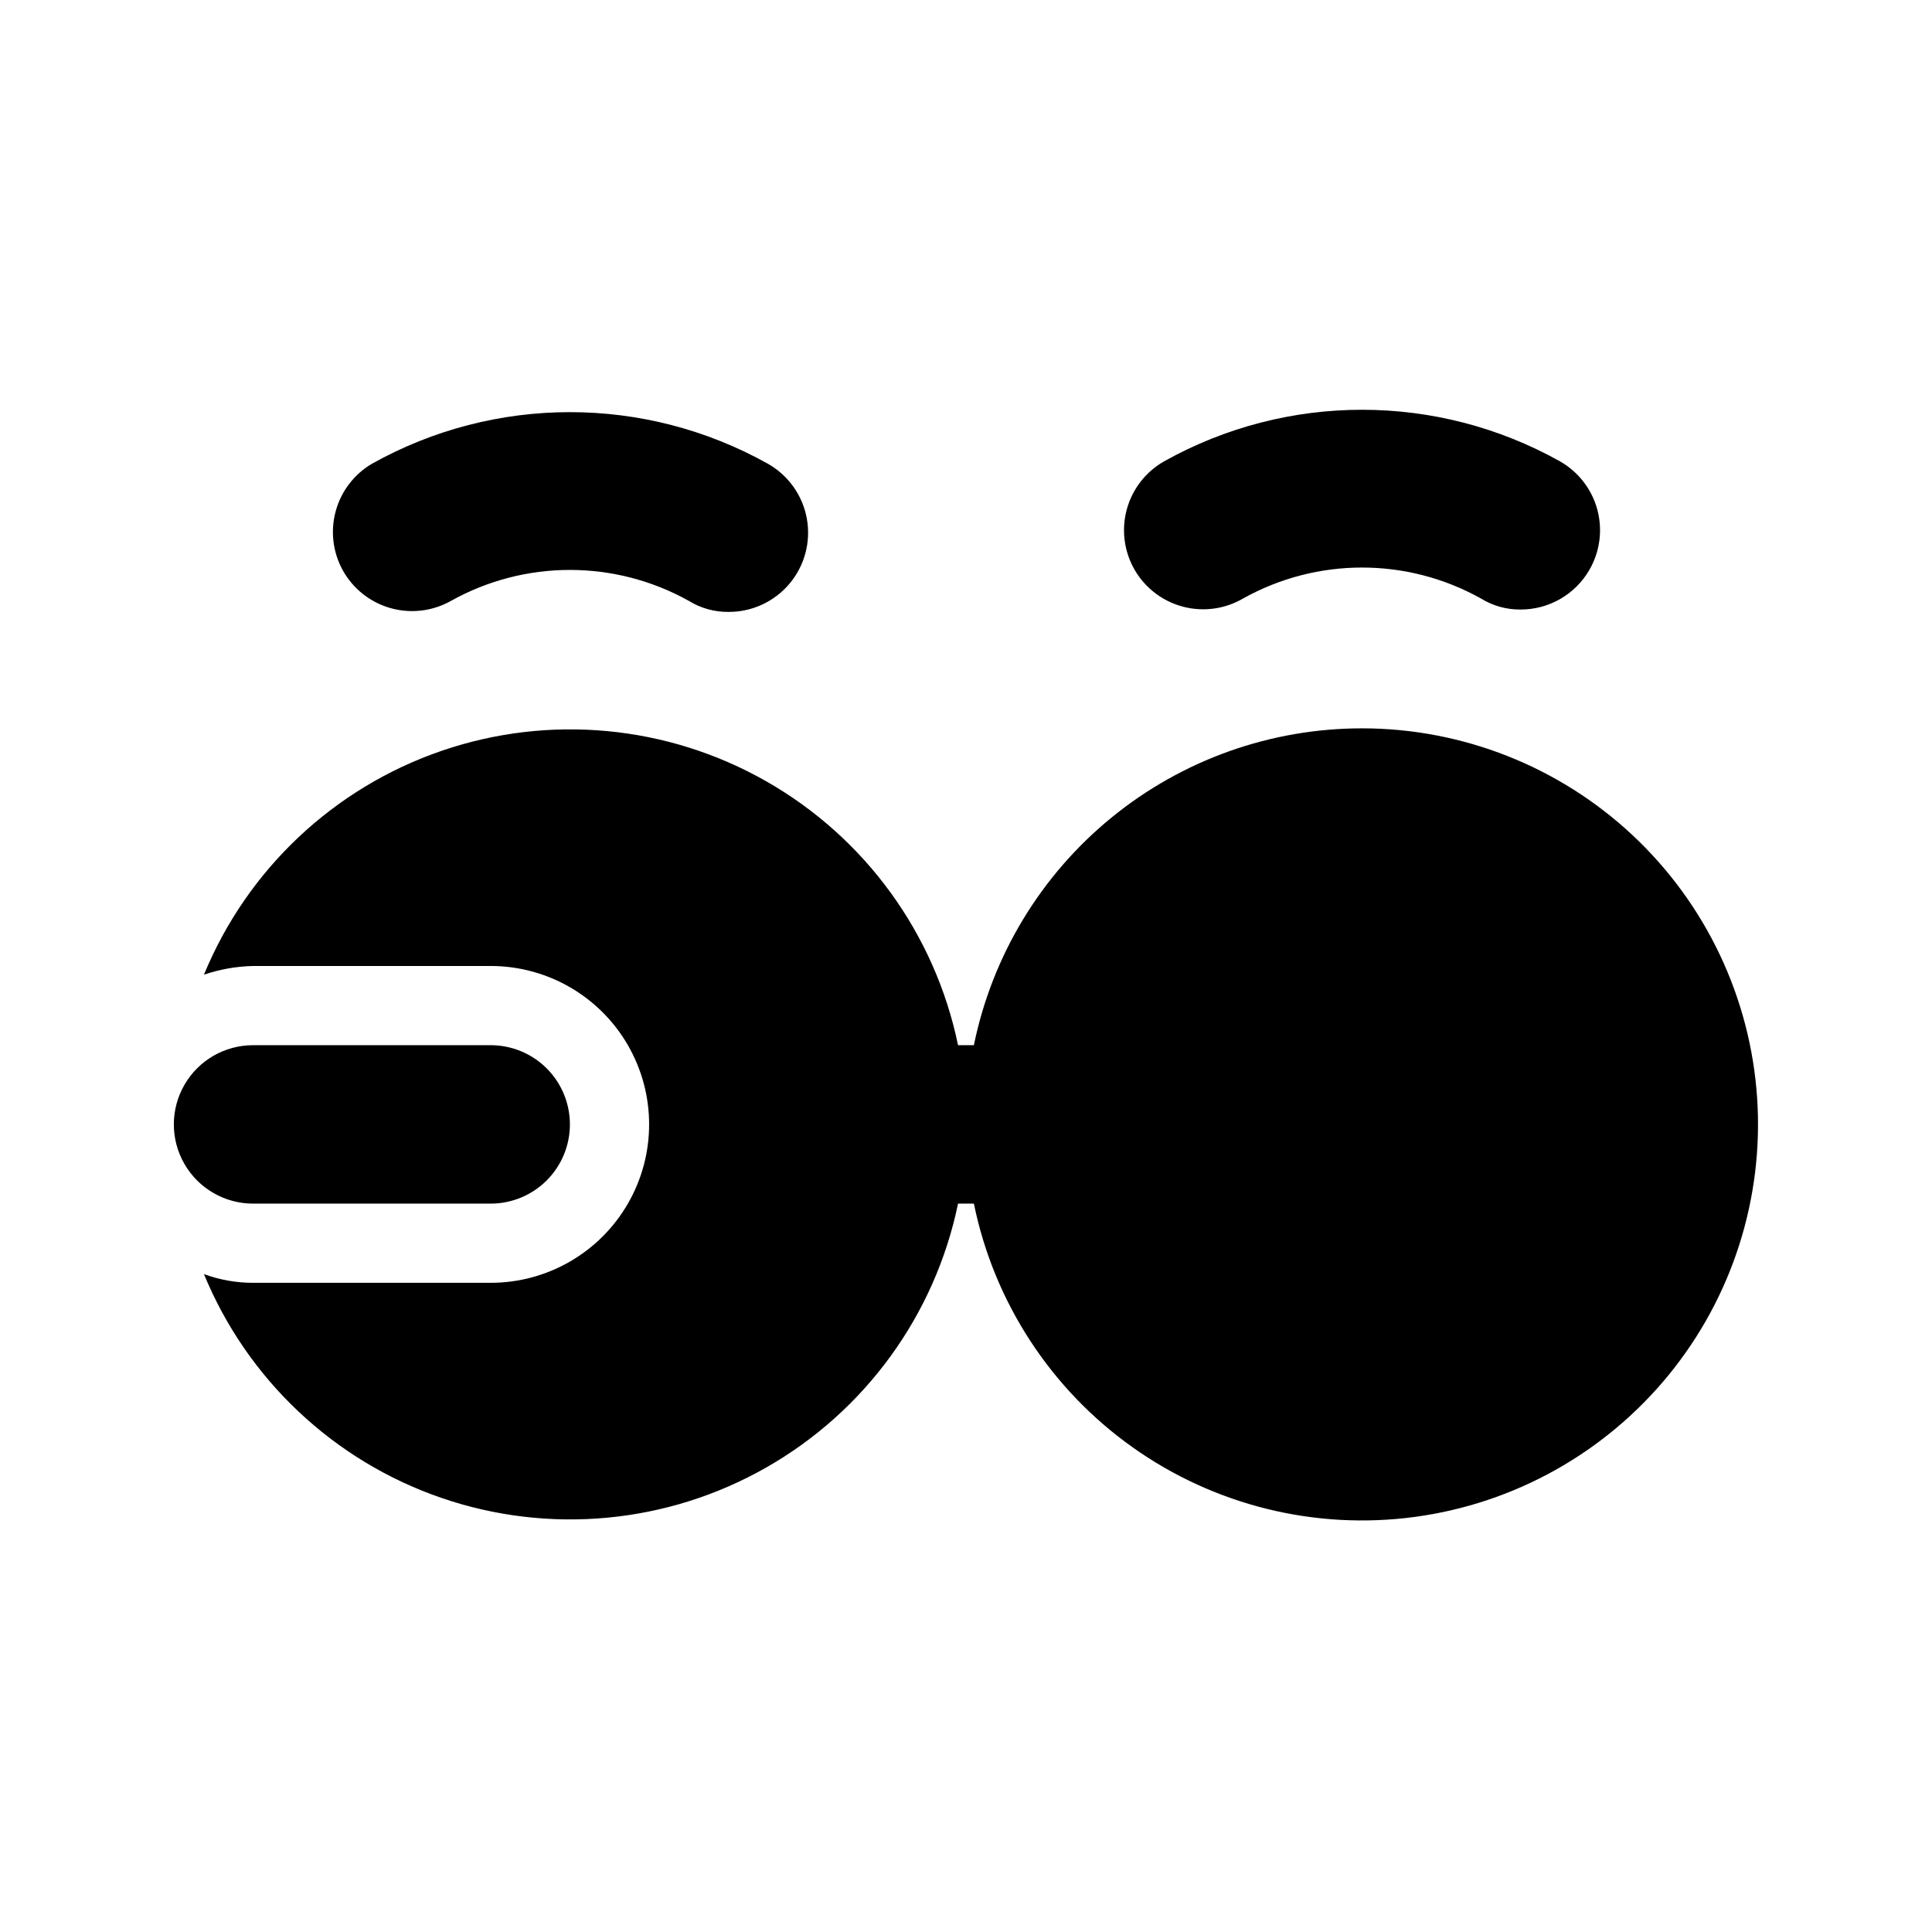 <?xml version="1.0" encoding="UTF-8"?>
<!-- Uploaded to: ICON Repo, www.iconrepo.com, Generator: ICON Repo Mixer Tools -->
<svg fill="#000000" width="800px" height="800px" version="1.1" viewBox="144 144 512 512" xmlns="http://www.w3.org/2000/svg">
 <path d="m337.02 306.16c-3.707 0.035-7.348-0.984-10.496-2.938-19.574-10.914-43.402-10.914-62.977 0-4.891 2.769-10.688 3.461-16.094 1.922-5.406-1.539-9.969-5.18-12.668-10.109-2.606-4.781-3.25-10.387-1.801-15.637 1.449-5.246 4.879-9.727 9.57-12.492 32.609-18.246 72.352-18.246 104.96 0 5.43 3.074 9.207 8.41 10.312 14.555 1.102 6.144-0.586 12.461-4.609 17.234-4.019 4.773-9.957 7.508-16.199 7.465zm228.18-11.125c2.801-4.84 3.559-10.598 2.102-15.996-1.457-5.398-5.012-9.992-9.871-12.766-32.605-18.242-72.352-18.242-104.96 0-4.859 2.773-8.414 7.367-9.871 12.766-1.457 5.398-0.699 11.156 2.102 15.996 2.805 4.82 7.414 8.328 12.812 9.746 5.394 1.418 11.133 0.633 15.949-2.191 19.57-10.914 43.402-10.914 62.973 0 3.148 1.957 6.789 2.977 10.496 2.941 3.699 0.016 7.336-0.949 10.543-2.793 3.211-1.844 5.871-4.5 7.723-7.703zm-60.25 41.984c-24.195-0.008-47.648 8.348-66.395 23.652-18.742 15.301-31.625 36.605-36.465 60.316h-4.199c-6.109-29.535-24.629-55.016-50.836-69.941s-57.57-17.859-86.09-8.047c-28.52 9.809-51.438 31.414-62.918 59.305 4.195-1.43 8.586-2.207 13.016-2.309h62.977c15 0 28.859 8 36.359 20.992 7.5 12.988 7.5 28.992 0 41.984-7.5 12.988-21.359 20.988-36.359 20.988h-62.977c-4.441 0.004-8.848-0.777-13.016-2.309 11.48 27.891 34.398 49.496 62.918 59.305 28.52 9.812 59.883 6.879 86.09-8.047 26.207-14.926 44.727-40.406 50.836-69.938h4.199c5.324 26.078 20.355 49.16 42.055 64.574 21.703 15.414 48.449 22.008 74.824 18.449 26.379-3.562 50.418-17.012 67.258-37.625 16.836-20.617 25.211-46.859 23.43-73.418-1.785-26.559-13.59-51.445-33.027-69.629s-45.059-28.301-71.68-28.305zm-209.92 104.96c0-5.57-2.211-10.91-6.148-14.844-3.938-3.938-9.277-6.148-14.844-6.148h-62.977c-7.5 0-14.43 4-18.18 10.496-3.75 6.492-3.75 14.496 0 20.992 3.75 6.492 10.68 10.496 18.18 10.496h62.977c5.566 0 10.906-2.215 14.844-6.148 3.938-3.938 6.148-9.277 6.148-14.844z"/>
</svg>